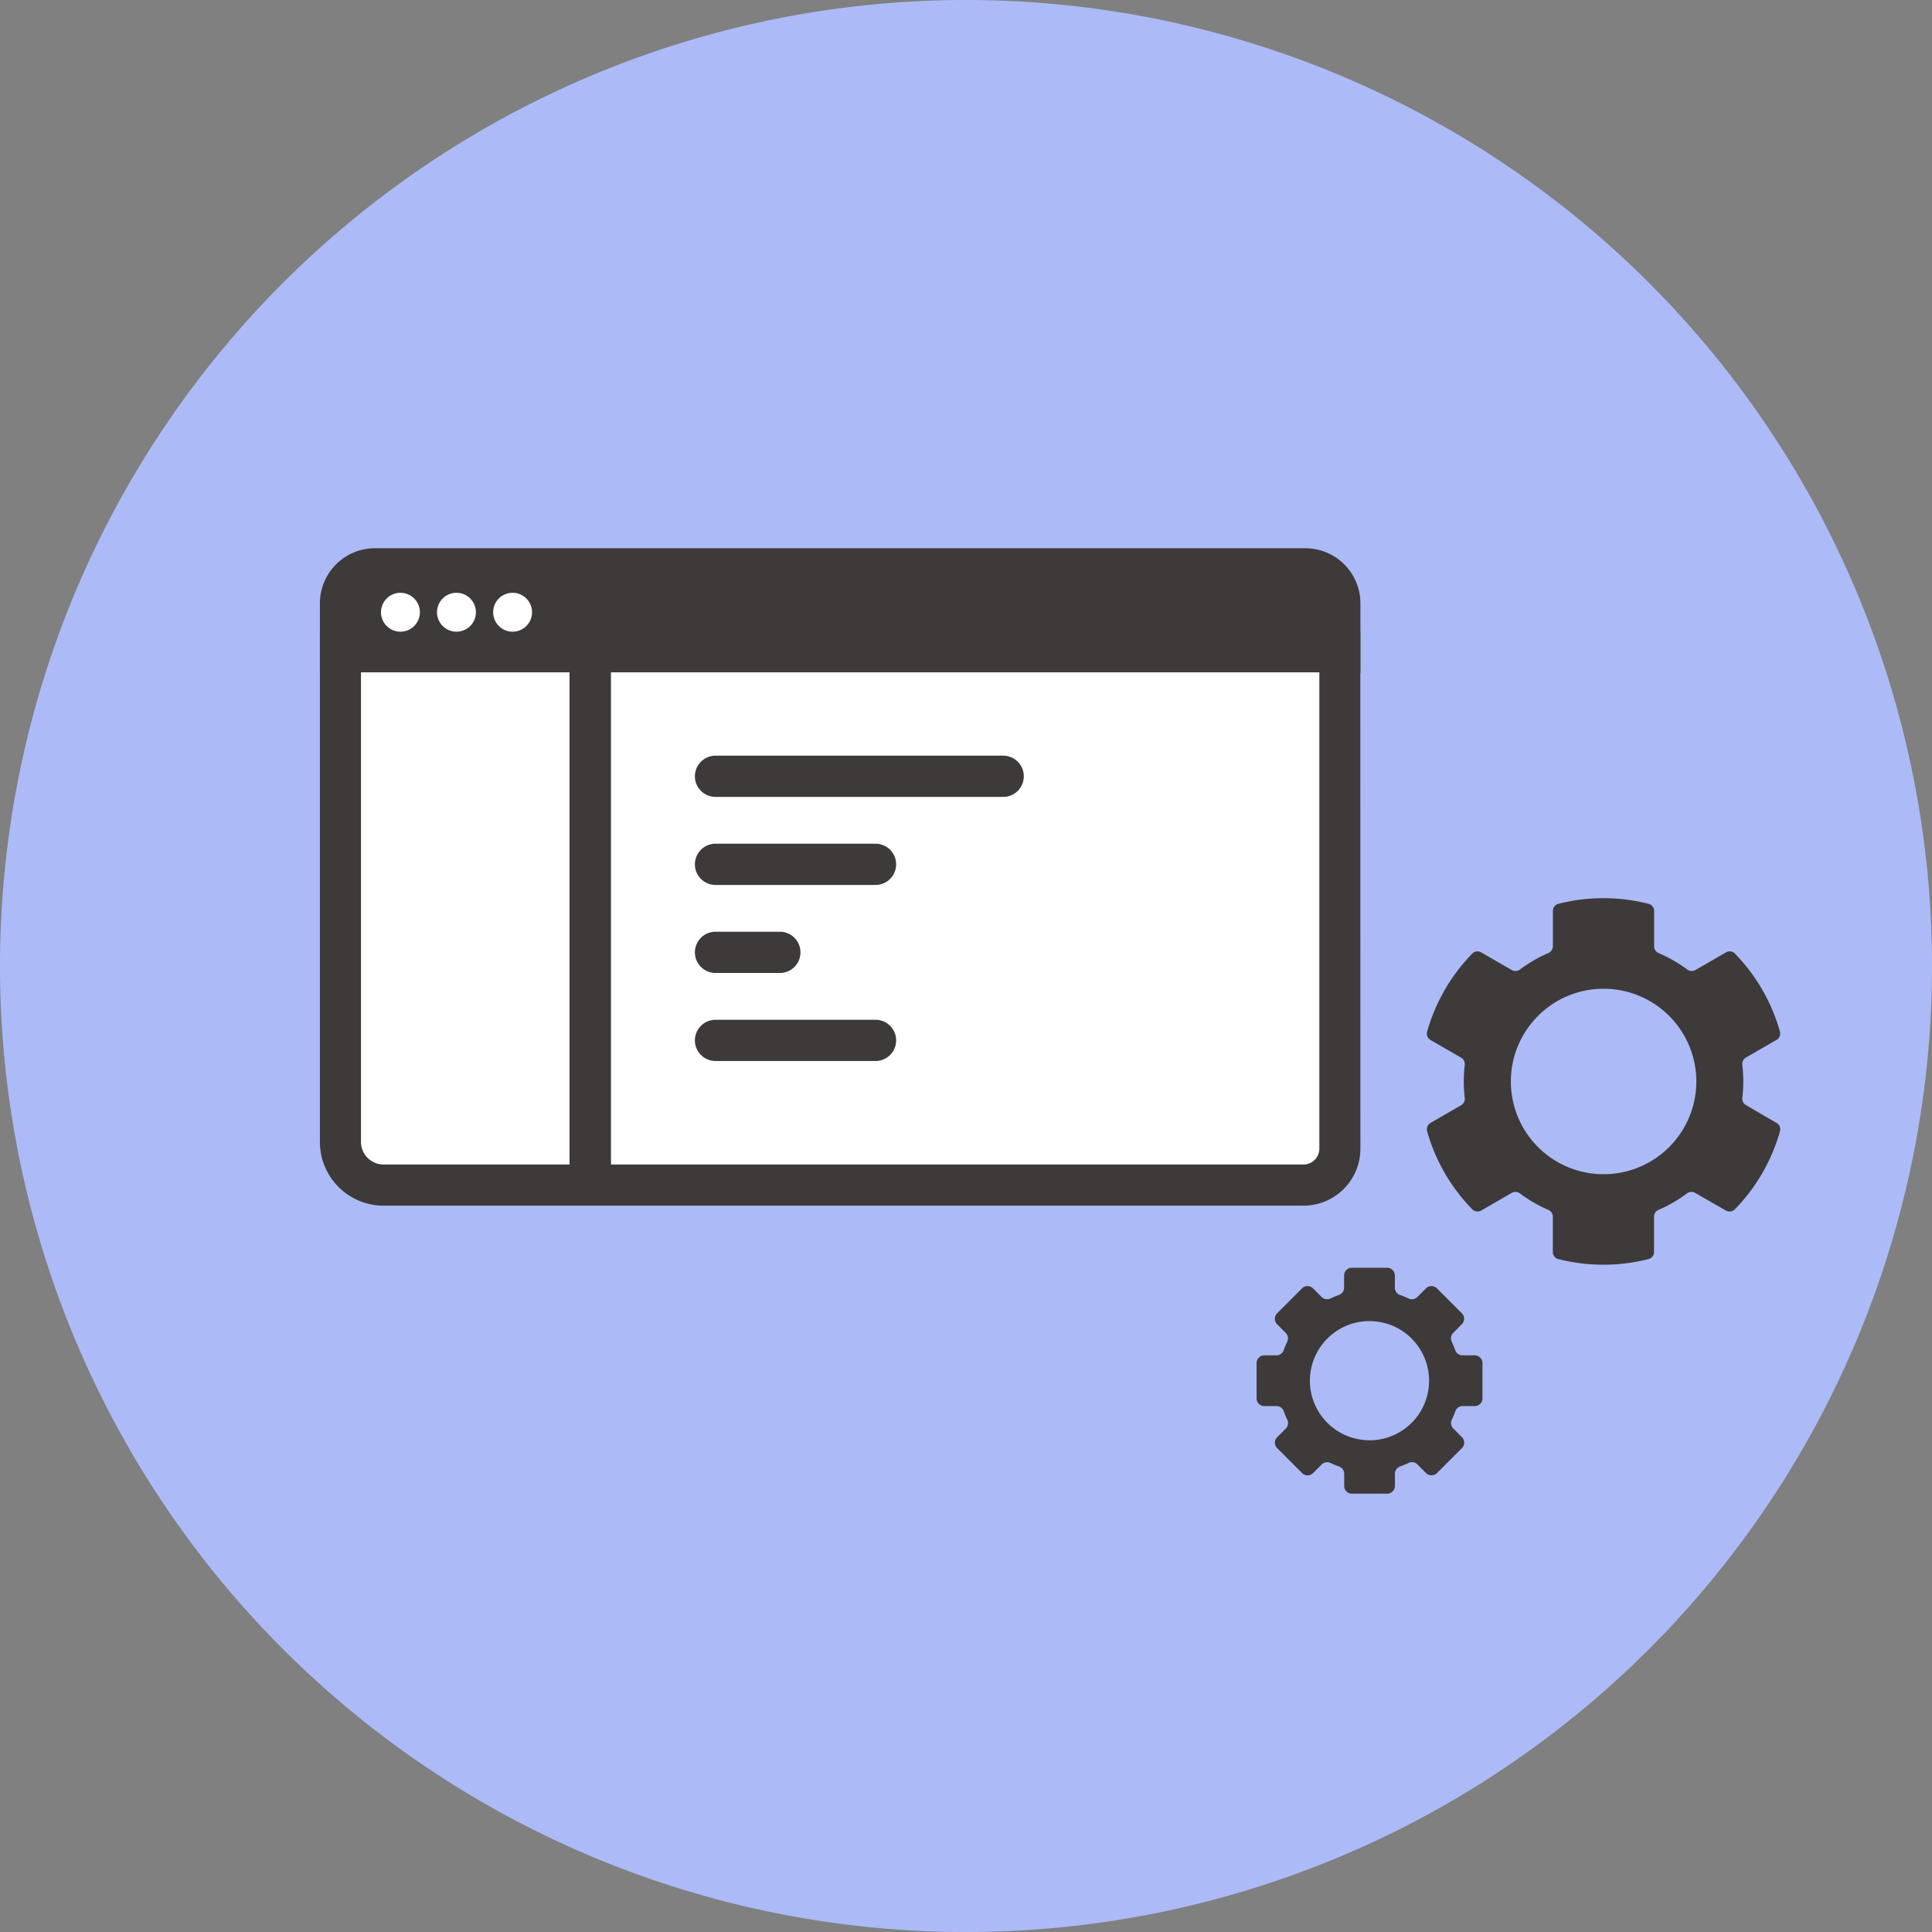 <svg id="k_donna_2" xmlns="http://www.w3.org/2000/svg" xmlns:xlink="http://www.w3.org/1999/xlink" width="75" height="75" viewBox="0 0 75 75">
  <rect x="0" y="0" width="75" height="75" fill="#808080" stroke="none"/>
  <defs>
    <clipPath id="clip-path">
      <rect id="長方形_696" data-name="長方形 696" width="75" height="75" fill="none"/>
    </clipPath>
  </defs>
  <g id="グループ_584" data-name="グループ 584" clip-path="url(#clip-path)">
    <path id="パス_2390" data-name="パス 2390" d="M37.5,0A37.5,37.5,0,1,1,0,37.5,37.5,37.5,0,0,1,37.5,0" fill="#acbbf7"/>
    <path id="パス_2391" data-name="パス 2391" d="M14.894,45.606a1.277,1.277,0,0,1-1.276-1.275V25.71H51.612V44.6A1.013,1.013,0,0,1,50.6,45.606Z" fill="none" stroke="#3e3a39" stroke-width="1.609"/>
    <path id="パス_2392" data-name="パス 2392" d="M51.217,26.1v18.49a.617.617,0,0,1-.616.617H14.894a.882.882,0,0,1-.881-.881V26.1h37.2m.79-.79H13.223V44.33A1.671,1.671,0,0,0,14.894,46H50.6a1.407,1.407,0,0,0,1.406-1.407Z" fill="none" stroke="#3e3a39" stroke-width="1.609"/>
    <line id="線_103" data-name="線 103" x2="11.168" transform="translate(27.776 30.135)" fill="none" stroke="#3e3a39" stroke-width="1.609"/>
    <line id="線_104" data-name="線 104" x2="6.212" transform="translate(27.776 33.553)" fill="none" stroke="#3e3a39" stroke-width="1.609"/>
    <line id="線_105" data-name="線 105" x2="6.212" transform="translate(27.776 40.388)" fill="none" stroke="#3e3a39" stroke-width="1.609"/>
    <line id="線_106" data-name="線 106" x2="2.498" transform="translate(27.776 36.97)" fill="none" stroke="#3e3a39" stroke-width="1.609"/>
    <path id="パス_2393" data-name="パス 2393" d="M50.672,22.087H14.557a1.335,1.335,0,0,0-1.334,1.335v1.893H52.007V23.422A1.335,1.335,0,0,0,50.672,22.087Z" fill="none" stroke="#3e3a39" stroke-width="1.609"/>
    <circle id="楕円形_45" data-name="楕円形 45" cx="0.755" cy="0.755" r="0.755" transform="translate(14.785 23.012)" fill="none" stroke="#3e3a39" stroke-width="1.609"/>
    <circle id="楕円形_46" data-name="楕円形 46" cx="0.755" cy="0.755" r="0.755" transform="translate(16.965 23.012)" fill="none" stroke="#3e3a39" stroke-width="1.609"/>
    <circle id="楕円形_47" data-name="楕円形 47" cx="0.755" cy="0.755" r="0.755" transform="translate(19.144 23.012)" fill="none" stroke="#3e3a39" stroke-width="1.609"/>
    <path id="パス_2394" data-name="パス 2394" d="M14.894,45.606a1.277,1.277,0,0,1-1.276-1.275V25.71H51.612V44.6A1.013,1.013,0,0,1,50.6,45.606Z" fill="#fff"/>
    <path id="パス_2395" data-name="パス 2395" d="M51.217,26.1v18.49a.617.617,0,0,1-.616.617H14.894a.882.882,0,0,1-.881-.881V26.1Zm.79-.79H13.223V44.33A1.671,1.671,0,0,0,14.894,46H50.6a1.407,1.407,0,0,0,1.406-1.407Z" fill="#3e3a39"/>
    <line id="線_107" data-name="線 107" x2="11.168" transform="translate(27.776 30.135)" fill="none" stroke="#3e3a39" stroke-linecap="round" stroke-miterlimit="10" stroke-width="1.601"/>
    <line id="線_108" data-name="線 108" x2="6.212" transform="translate(27.776 33.553)" fill="none" stroke="#3e3a39" stroke-linecap="round" stroke-miterlimit="10" stroke-width="1.601"/>
    <line id="線_109" data-name="線 109" x2="6.212" transform="translate(27.776 40.388)" fill="none" stroke="#3e3a39" stroke-linecap="round" stroke-miterlimit="10" stroke-width="1.601"/>
    <line id="線_110" data-name="線 110" x2="2.498" transform="translate(27.776 36.97)" fill="none" stroke="#3e3a39" stroke-linecap="round" stroke-miterlimit="10" stroke-width="1.601"/>
    <path id="パス_2396" data-name="パス 2396" d="M50.672,22.087H14.557a1.335,1.335,0,0,0-1.334,1.335v1.893H52.007V23.422a1.335,1.335,0,0,0-1.335-1.335" fill="#3e3a39"/>
    <path id="パス_2397" data-name="パス 2397" d="M16.3,23.767a.755.755,0,1,1-.755-.755.755.755,0,0,1,.755.755" fill="#fff"/>
    <path id="パス_2398" data-name="パス 2398" d="M18.475,23.767a.755.755,0,1,1-.755-.755.755.755,0,0,1,.755.755" fill="#fff"/>
    <path id="パス_2399" data-name="パス 2399" d="M20.654,23.767a.755.755,0,1,1-.755-.755.755.755,0,0,1,.755.755" fill="#fff"/>
    <line id="線_111" data-name="線 111" y2="21.479" transform="translate(22.913 24.522)" fill="#fff"/>
    <line id="線_112" data-name="線 112" y2="21.479" transform="translate(22.913 24.522)" fill="none" stroke="#3e3a39" stroke-width="1.609"/>
    <path id="パス_2400" data-name="パス 2400" d="M57.549,54.284V52.915a.3.3,0,0,0-.3-.3h-.474a.3.3,0,0,1-.282-.2,3.352,3.352,0,0,0-.138-.334.3.3,0,0,1,.06-.339l.334-.335a.3.3,0,0,0,0-.425l-.968-.968a.3.3,0,0,0-.425,0l-.335.335a.3.3,0,0,1-.339.059c-.108-.051-.22-.1-.334-.138a.3.3,0,0,1-.2-.282v-.474a.3.3,0,0,0-.3-.3h-1.37a.3.3,0,0,0-.3.3v.474a.3.3,0,0,1-.2.282c-.114.041-.226.087-.334.138a.3.3,0,0,1-.339-.059l-.335-.335a.3.3,0,0,0-.425,0l-.968.968a.3.3,0,0,0,0,.425l.334.335a.3.3,0,0,1,.06.339,3.352,3.352,0,0,0-.138.334.3.3,0,0,1-.282.2H49.08a.3.3,0,0,0-.3.3v1.369a.3.3,0,0,0,.3.3h.474a.3.3,0,0,1,.282.2,3.352,3.352,0,0,0,.138.334.3.3,0,0,1-.06.339l-.334.335a.3.3,0,0,0,0,.425l.968.968a.3.3,0,0,0,.425,0l.335-.335a.3.3,0,0,1,.339-.059c.108.051.22.1.334.138a.3.3,0,0,1,.2.282v.474a.3.3,0,0,0,.3.3h1.37a.3.3,0,0,0,.3-.3V57.21a.3.3,0,0,1,.2-.282c.114-.041.226-.087.334-.138a.3.3,0,0,1,.339.059l.335.335a.3.3,0,0,0,.425,0l.968-.968a.3.3,0,0,0,0-.425l-.334-.335a.3.3,0,0,1-.06-.339,3.352,3.352,0,0,0,.138-.334.3.3,0,0,1,.282-.2h.474a.3.3,0,0,0,.3-.3m-4.385,1.628A2.313,2.313,0,1,1,55.476,53.6a2.312,2.312,0,0,1-2.312,2.312" fill="#3e3a39"/>
    <path id="パス_2401" data-name="パス 2401" d="M68.964,43.591,67.777,42.9a.288.288,0,0,1-.14-.285,5.51,5.51,0,0,0,0-1.275.292.292,0,0,1,.14-.287l1.187-.684a.287.287,0,0,0,.134-.323,7.1,7.1,0,0,0-1.754-3.033A.285.285,0,0,0,67,36.972l-1.187.686a.287.287,0,0,1-.317-.023A5.445,5.445,0,0,0,64.39,37a.287.287,0,0,1-.177-.262V35.362A.282.282,0,0,0,64,35.087a7.094,7.094,0,0,0-3.506,0,.282.282,0,0,0-.211.275v1.373a.287.287,0,0,1-.177.262,5.444,5.444,0,0,0-1.1.638.287.287,0,0,1-.317.023L57.5,36.972a.286.286,0,0,0-.347.046A7.1,7.1,0,0,0,55.4,40.051a.287.287,0,0,0,.134.323l1.187.684a.291.291,0,0,1,.14.287,5.511,5.511,0,0,0,0,1.275.287.287,0,0,1-.14.285l-1.187.686a.285.285,0,0,0-.134.322,7.093,7.093,0,0,0,1.754,3.034.29.29,0,0,0,.347.046l1.186-.686a.29.29,0,0,1,.317.022,5.3,5.3,0,0,0,1.1.637.291.291,0,0,1,.177.264V48.6a.283.283,0,0,0,.211.277,7.125,7.125,0,0,0,3.506,0,.283.283,0,0,0,.211-.277V47.23a.291.291,0,0,1,.177-.264,5.3,5.3,0,0,0,1.1-.637.29.29,0,0,1,.317-.022L67,46.993a.289.289,0,0,0,.346-.046A7.093,7.093,0,0,0,69.1,43.913a.285.285,0,0,0-.134-.322m-6.715,1.992a3.6,3.6,0,1,1,3.6-3.6,3.6,3.6,0,0,1-3.6,3.6" fill="#3e3a39"/>
  </g>
</svg>
